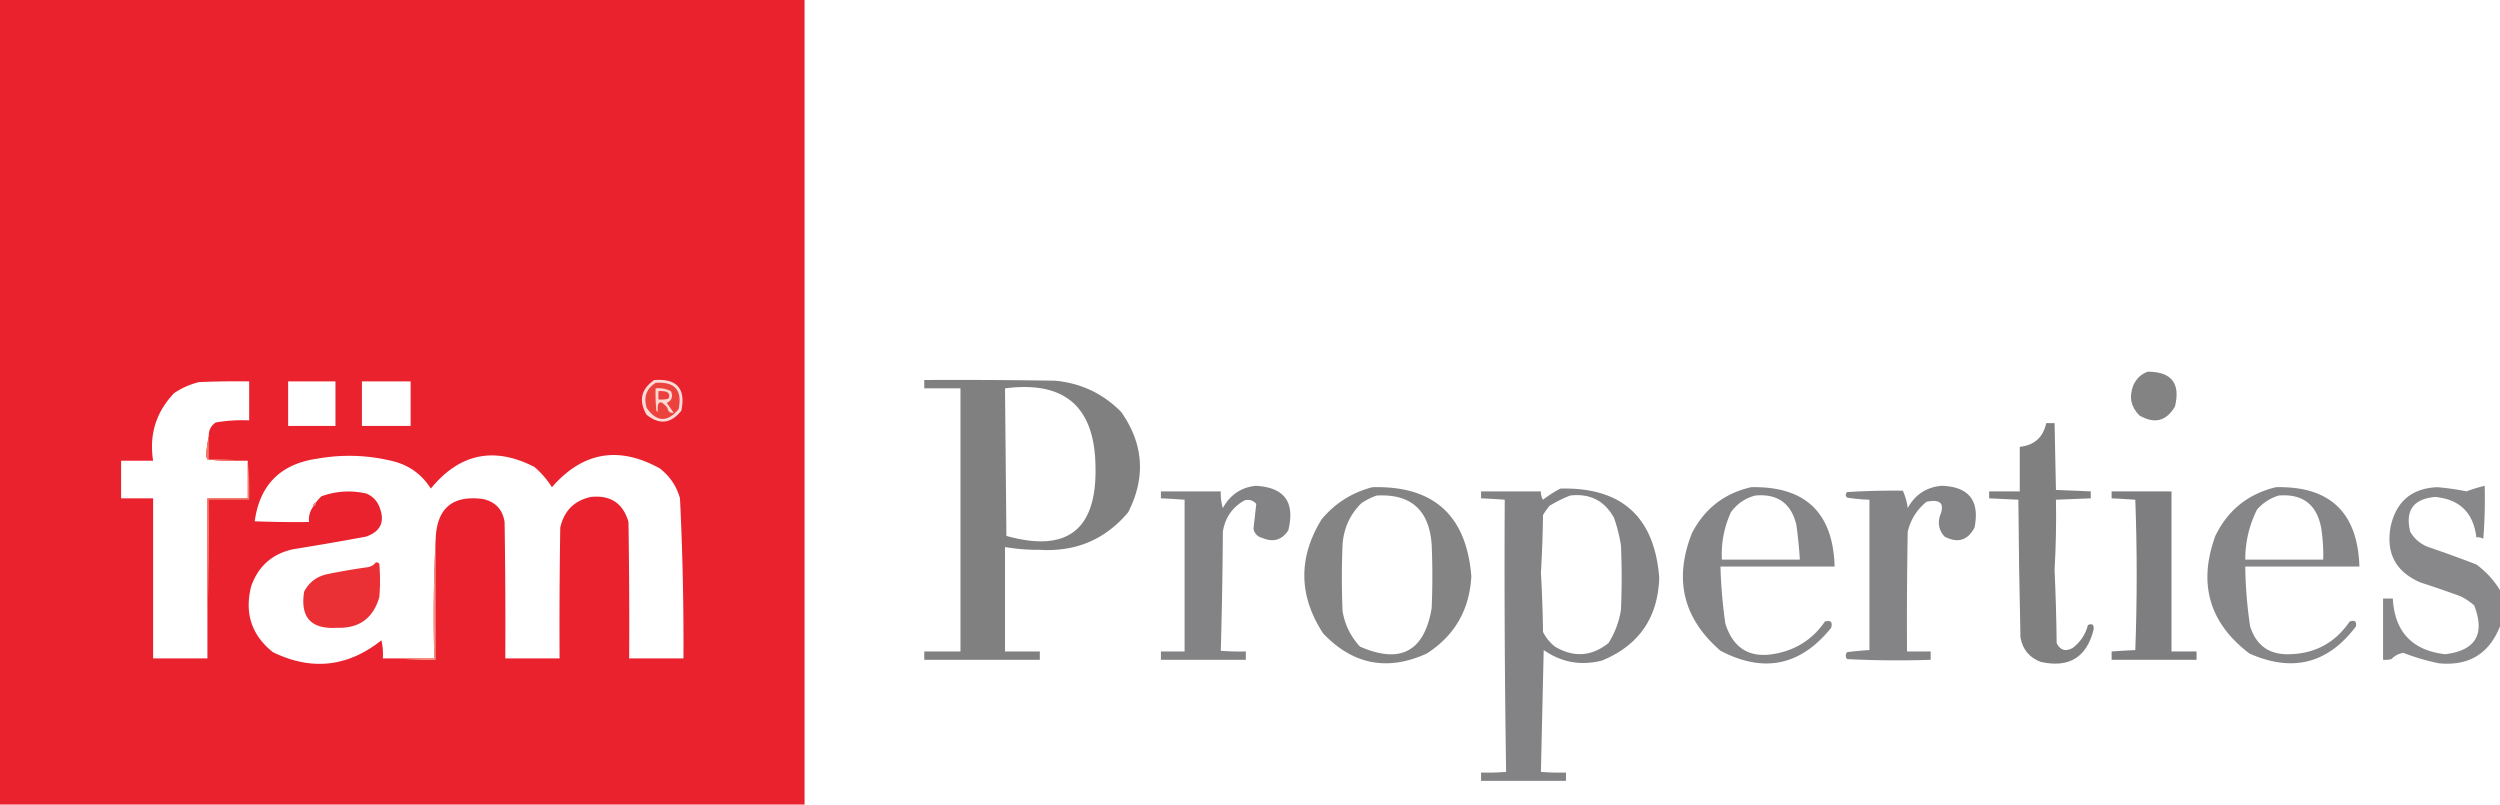<svg xmlns="http://www.w3.org/2000/svg" style="shape-rendering:geometricPrecision;text-rendering:geometricPrecision;image-rendering:optimizeQuality;fill-rule:evenodd;clip-rule:evenodd" viewBox="-0.5 -0.5 1796 578"><path style="opacity:1" fill="#e9222e" d="M-.5-.5h578v578H-.5V-.5zm150 313a185.762 185.762 0 0 0-2 13.5 11.25 11.25 0 0 0 1 3.5 133.155 133.155 0 0 0 23 1h6v27h-29v115h-39v-115h-23v-27h23c-2.934-18.693 2.066-34.86 15-48.5a54.646 54.646 0 0 1 18-8c11.995-.5 23.995-.667 36-.5v28a111.644 111.644 0 0 0-24 1.5c-3.392 2.285-5.059 5.452-5 9.5zm57-39h34v32h-34v-32zm53 0h35v32h-35v-32zm53 113a1077.812 1077.812 0 0 0-1 86h-37a43.117 43.117 0 0 0-1-13c-24.177 19.215-50.177 22.049-78 8.5-15.326-12.315-20.493-28.148-15.5-47.5 5.211-14.544 15.377-23.378 30.5-26.5a2114.043 2114.043 0 0 0 52-9c10.626-3.758 13.793-10.925 9.5-21.5-1.833-4.5-5-7.667-9.5-9.5-10.855-2.411-21.521-1.744-32 2a25.14 25.14 0 0 0-4 4.5c-1.406.473-2.073 1.473-2 3-2.374 3.186-3.374 6.853-3 11-13.004.167-26.004 0-39-.5 3.58-26.246 18.58-41.246 45-45 18.457-3.268 36.79-2.602 55 2 11.367 3.031 20.201 9.531 26.5 19.5 20.666-25.267 45.5-30.433 74.5-15.5a64.556 64.556 0 0 1 12.5 14.5c22.091-25.349 47.924-29.849 77.5-13.5 7.21 5.594 12.043 12.76 14.5 21.5 1.867 38.308 2.7 76.642 2.5 115h-39c.167-32.668 0-65.335-.5-98-3.857-13.444-12.857-19.444-27-18-11.925 2.591-19.258 9.924-22 22-.5 31.332-.667 62.665-.5 94h-39c.167-32.668 0-65.335-.5-98-1.424-9.015-6.591-14.515-15.5-16.5-21.803-2.937-33.137 6.563-34 28.5z"/><path style="opacity:.908" fill="#777778" d="M1542.5 266.5c17.05.086 23.55 8.42 19.5 25-6.18 10.599-14.68 12.766-25.5 6.5-6.14-6.092-7.64-13.259-4.5-21.5 2.11-4.943 5.61-8.276 10.5-10z"/><path style="opacity:.929" fill="#767678" d="M663.5 272.5c31.335-.167 62.668 0 94 .5 18.639 1.759 34.472 9.259 47.5 22.5 16.081 22.917 17.747 46.917 5 72-16.458 19.557-37.625 28.557-63.5 27a142.067 142.067 0 0 1-25-2v75h25v6h-83v-6h26v-189h-26v-6zm58 6c42.734-5.591 64.401 13.076 65 56 1.085 45.595-20.248 62.261-64 50l-1-106z"/><path style="opacity:1" fill="#fcdcd8" d="M469.5 272.5c16.284-1.22 22.784 6.114 19.5 22-7.415 9.386-15.748 10.386-25 3-5.868-10.129-4.035-18.462 5.5-25z"/><path style="opacity:1" fill="#ec423e" d="M470.5 274.5c13.895-.939 19.395 5.394 16.5 19-8.108 9.635-15.775 9.302-23-1-2.281-7.792-.115-13.792 6.5-18z"/><path style="opacity:1" fill="#fdd9d2" d="M470.5 278.5c3.883-.391 7.55.276 11 2 1.677 3.787.677 6.62-3 8.5l5 7c-2.564.45-4.064-.716-4.5-3.5-5.097-6.132-7.431-5.132-7 3l-1-1a128.507 128.507 0 0 1-.5-16z"/><path style="opacity:1" fill="#eb413e" d="M472.5 280.5a18.453 18.453 0 0 1 6 .5c2.027 1.396 2.36 3.062 1 5-2.31.497-4.643.663-7 .5v-6z"/><path style="opacity:.929" fill="#767678" d="M1469.5 303.5h6c.33 16 .67 32 1 48 8.33.384 16.66.718 25 1v5c-8.34.282-16.67.616-25 1 .31 16.868-.02 33.702-1 50.5.81 17.469 1.31 34.969 1.5 52.5 2.52 5.176 6.35 6.343 11.5 3.5 5.51-4.168 9.18-9.668 11-16.5 3.16-1.356 4.49-.19 4 3.5-5.06 19.875-17.73 27.542-38 23-8.11-3.112-12.95-8.946-14.5-17.5-.77-32.997-1.27-65.997-1.5-99-7-.394-14-.727-21-1v-5h22v-32c10.43-1.098 16.76-6.764 19-17z"/><path style="opacity:1" fill="#f27a68" d="M149.5 312.5v17c7.519-.325 14.852.008 22 1a133.155 133.155 0 0 1-23-1 11.25 11.25 0 0 1-1-3.5 185.762 185.762 0 0 1 2-13.5z"/><path style="opacity:1" fill="#f17f69" d="M177.5 330.5c.994 9.152 1.327 18.485 1 28h-29c.331 28.838-.002 57.505-1 86v-87h29v-27z"/><path style="opacity:.866" fill="#767678" d="M1795.5 423.5v26c-7.91 19.798-22.58 28.631-44 26.5a161.62 161.62 0 0 1-25.5-7.5c-3.31.574-6.15 2.074-8.5 4.5a18.44 18.44 0 0 1-6 .5v-44h7c1.32 23.823 13.82 37.156 37.5 40 21.96-2.635 28.96-14.302 21-35a46.42 46.42 0 0 0-9.5-6.5 742.8 742.8 0 0 0-29-10c-17.97-7.662-25.13-21.162-21.5-40.5 4.06-17.9 15.23-27.233 33.5-28 7.05.61 14.05 1.61 21 3 4.26-1.632 8.59-2.966 13-4 .33 12.684 0 25.351-1 38a9.11 9.11 0 0 0-5-1c-2.08-17.578-11.91-27.244-29.5-29-15.73 1.393-21.73 9.727-18 25 3.34 5.675 8.18 9.508 14.5 11.5a968.793 968.793 0 0 1 33 12c6.89 5.059 12.56 11.226 17 18.5z"/><path style="opacity:.901" fill="#767678" d="M901.5 348.5c20.708 1.055 28.541 11.722 23.5 32-4.55 6.935-10.717 8.768-18.5 5.5-3.5-.833-5.667-3-6.5-6.5.683-6.018 1.35-12.018 2-18-2.317-2.597-5.15-3.43-8.5-2.5-8.727 4.926-13.894 12.426-15.5 22.5a3690.926 3690.926 0 0 1-1.5 85.5c5.991.499 11.991.666 18 .5v6h-61v-6h17v-109a655.874 655.874 0 0 0-17-1v-5h43a37.118 37.118 0 0 0 1.5 12c5.146-9.475 12.979-14.809 23.5-16z"/><path style="opacity:.895" fill="#767678" d="M985.5 349.5c43.85-1.158 67.51 20.176 71 64-1.28 24.08-11.95 42.58-32 55.5-28.292 12.864-53.126 8.03-74.5-14.5-17.623-27.1-17.956-54.433-1-82 9.764-11.619 21.93-19.286 36.5-23zm3 6c24.49-1.355 37.65 10.312 39.5 35a526.62 526.62 0 0 1 0 46c-5.29 31.065-22.46 40.231-51.5 27.5-6.692-7.218-10.859-15.718-12.5-25.5-.667-16-.667-32 0-48 .884-11.594 5.384-21.428 13.5-29.5 3.517-2.326 7.183-4.16 11-5.5z"/><path style="opacity:.883" fill="#767678" d="M1257.5 349.5c38.85-.812 58.85 18.188 60 57h-82a345.358 345.358 0 0 0 3.5 41c5.74 18.117 17.9 25.284 36.5 21.5 14.81-2.905 26.48-10.572 35-23 4.17-1.167 5.67.333 4.5 4.5-21.9 27.291-48.4 32.791-79.5 16.5-26.83-23.15-33.66-51.317-20.5-84.5 9.09-17.599 23.26-28.599 42.5-33zm3 6c15.94-1.455 25.77 5.545 29.5 21 1.16 8.303 2 16.636 2.5 25h-56c-.59-11.873 1.57-23.206 6.5-34 4.42-6.121 10.25-10.121 17.5-12z"/><path style="opacity:.898" fill="#767678" d="M1394.5 348.5c19.5.684 27.34 10.684 23.5 30-4.89 9.271-12.06 11.438-21.5 6.5-3.8-4.091-4.97-8.924-3.5-14.5 3.84-9.18.67-12.68-9.5-10.5-6.91 5.591-11.41 12.757-13.5 21.5-.5 28.665-.67 57.331-.5 86h17v6a711.01 711.01 0 0 1-60-.5c-1.33-1.667-1.33-3.333 0-5 5.32-.684 10.66-1.184 16-1.5v-108c-5.36-.17-10.69-.67-16-1.5-1.33-1.333-1.33-2.667 0-4a541.46 541.46 0 0 1 40-1c1.77 3.874 2.94 8.04 3.5 12.5 5.37-9.758 13.53-15.091 24.5-16z"/><path style="opacity:.882" fill="#767678" d="M1634.5 349.5c38.78-.884 58.78 18.116 60 57h-82a310.95 310.95 0 0 0 3.5 43c4.37 13.707 13.7 20.374 28 20 18.57-.369 33.07-8.203 43.5-23.5 3.61-1.254 5.11-.088 4.5 3.5-20.11 26.738-45.61 33.238-76.5 19.5-28.87-21.944-37.03-50.11-24.5-84.5 9.03-18.535 23.53-30.202 43.5-35zm2 6c17.05-1.396 27.22 6.271 30.5 23a124.695 124.695 0 0 1 1.5 23h-56c0-12.679 2.84-24.679 8.5-36 4.31-4.835 9.48-8.169 15.5-10z"/><path style="opacity:.899" fill="#767678" d="M1120.5 350.5c43.92-1.08 67.59 20.253 71 64-.9 28.721-14.57 48.554-41 59.5-15.19 3.916-29.19 1.416-42-7.5-.67 29.233-1.34 58.399-2 87.5 5.99.499 11.99.666 18 .5v6h-61v-6c6.01.166 12.01-.001 18-.5-1-65.096-1.33-130.262-1-195.5-5.66-.407-11.33-.74-17-1v-5h43a10.07 10.07 0 0 0 1.5 6 83.958 83.958 0 0 1 12.5-8zm7 5c14.17-1.667 24.67 3.667 31.5 16a110.18 110.18 0 0 1 5 20 526.62 526.62 0 0 1 0 46c-1.33 8.654-4.33 16.654-9 24-12.2 9.669-25.03 10.502-38.5 2.5-3.59-2.921-6.42-6.421-8.5-10.5a969.447 969.447 0 0 0-1.5-42.5 924.37 924.37 0 0 0 1.5-41.5 70.35 70.35 0 0 1 4.5-6.5 92.452 92.452 0 0 1 15-7.5z"/><path style="opacity:.938" fill="#767678" d="M1516.5 352.5h43v115h18v6h-61v-6c5.66-.407 11.33-.74 17-1 1.33-36 1.33-72 0-108-5.66-.407-11.33-.74-17-1v-5z"/><path style="opacity:1" fill="#f88b8a" d="M226.5 360.5c.073 1.527-.594 2.527-2 3-.073-1.527.594-2.527 2-3z"/><path style="opacity:1" fill="#ea3034" d="M269.5 403.5c.996-.086 1.829.248 2.5 1 .667 8 .667 16 0 24-4.415 15.242-14.582 22.575-30.5 22-18.604 1.146-26.437-7.521-23.5-26 3.53-6.69 9.03-10.857 16.5-12.5a439.088 439.088 0 0 1 29-5c2.525-.424 4.525-1.59 6-3.5z"/><path style="opacity:1" fill="#f69483" d="M312.5 386.5v87c-8.849.326-17.516-.007-26-1h25a1077.812 1077.812 0 0 1 1-86z"/></svg>